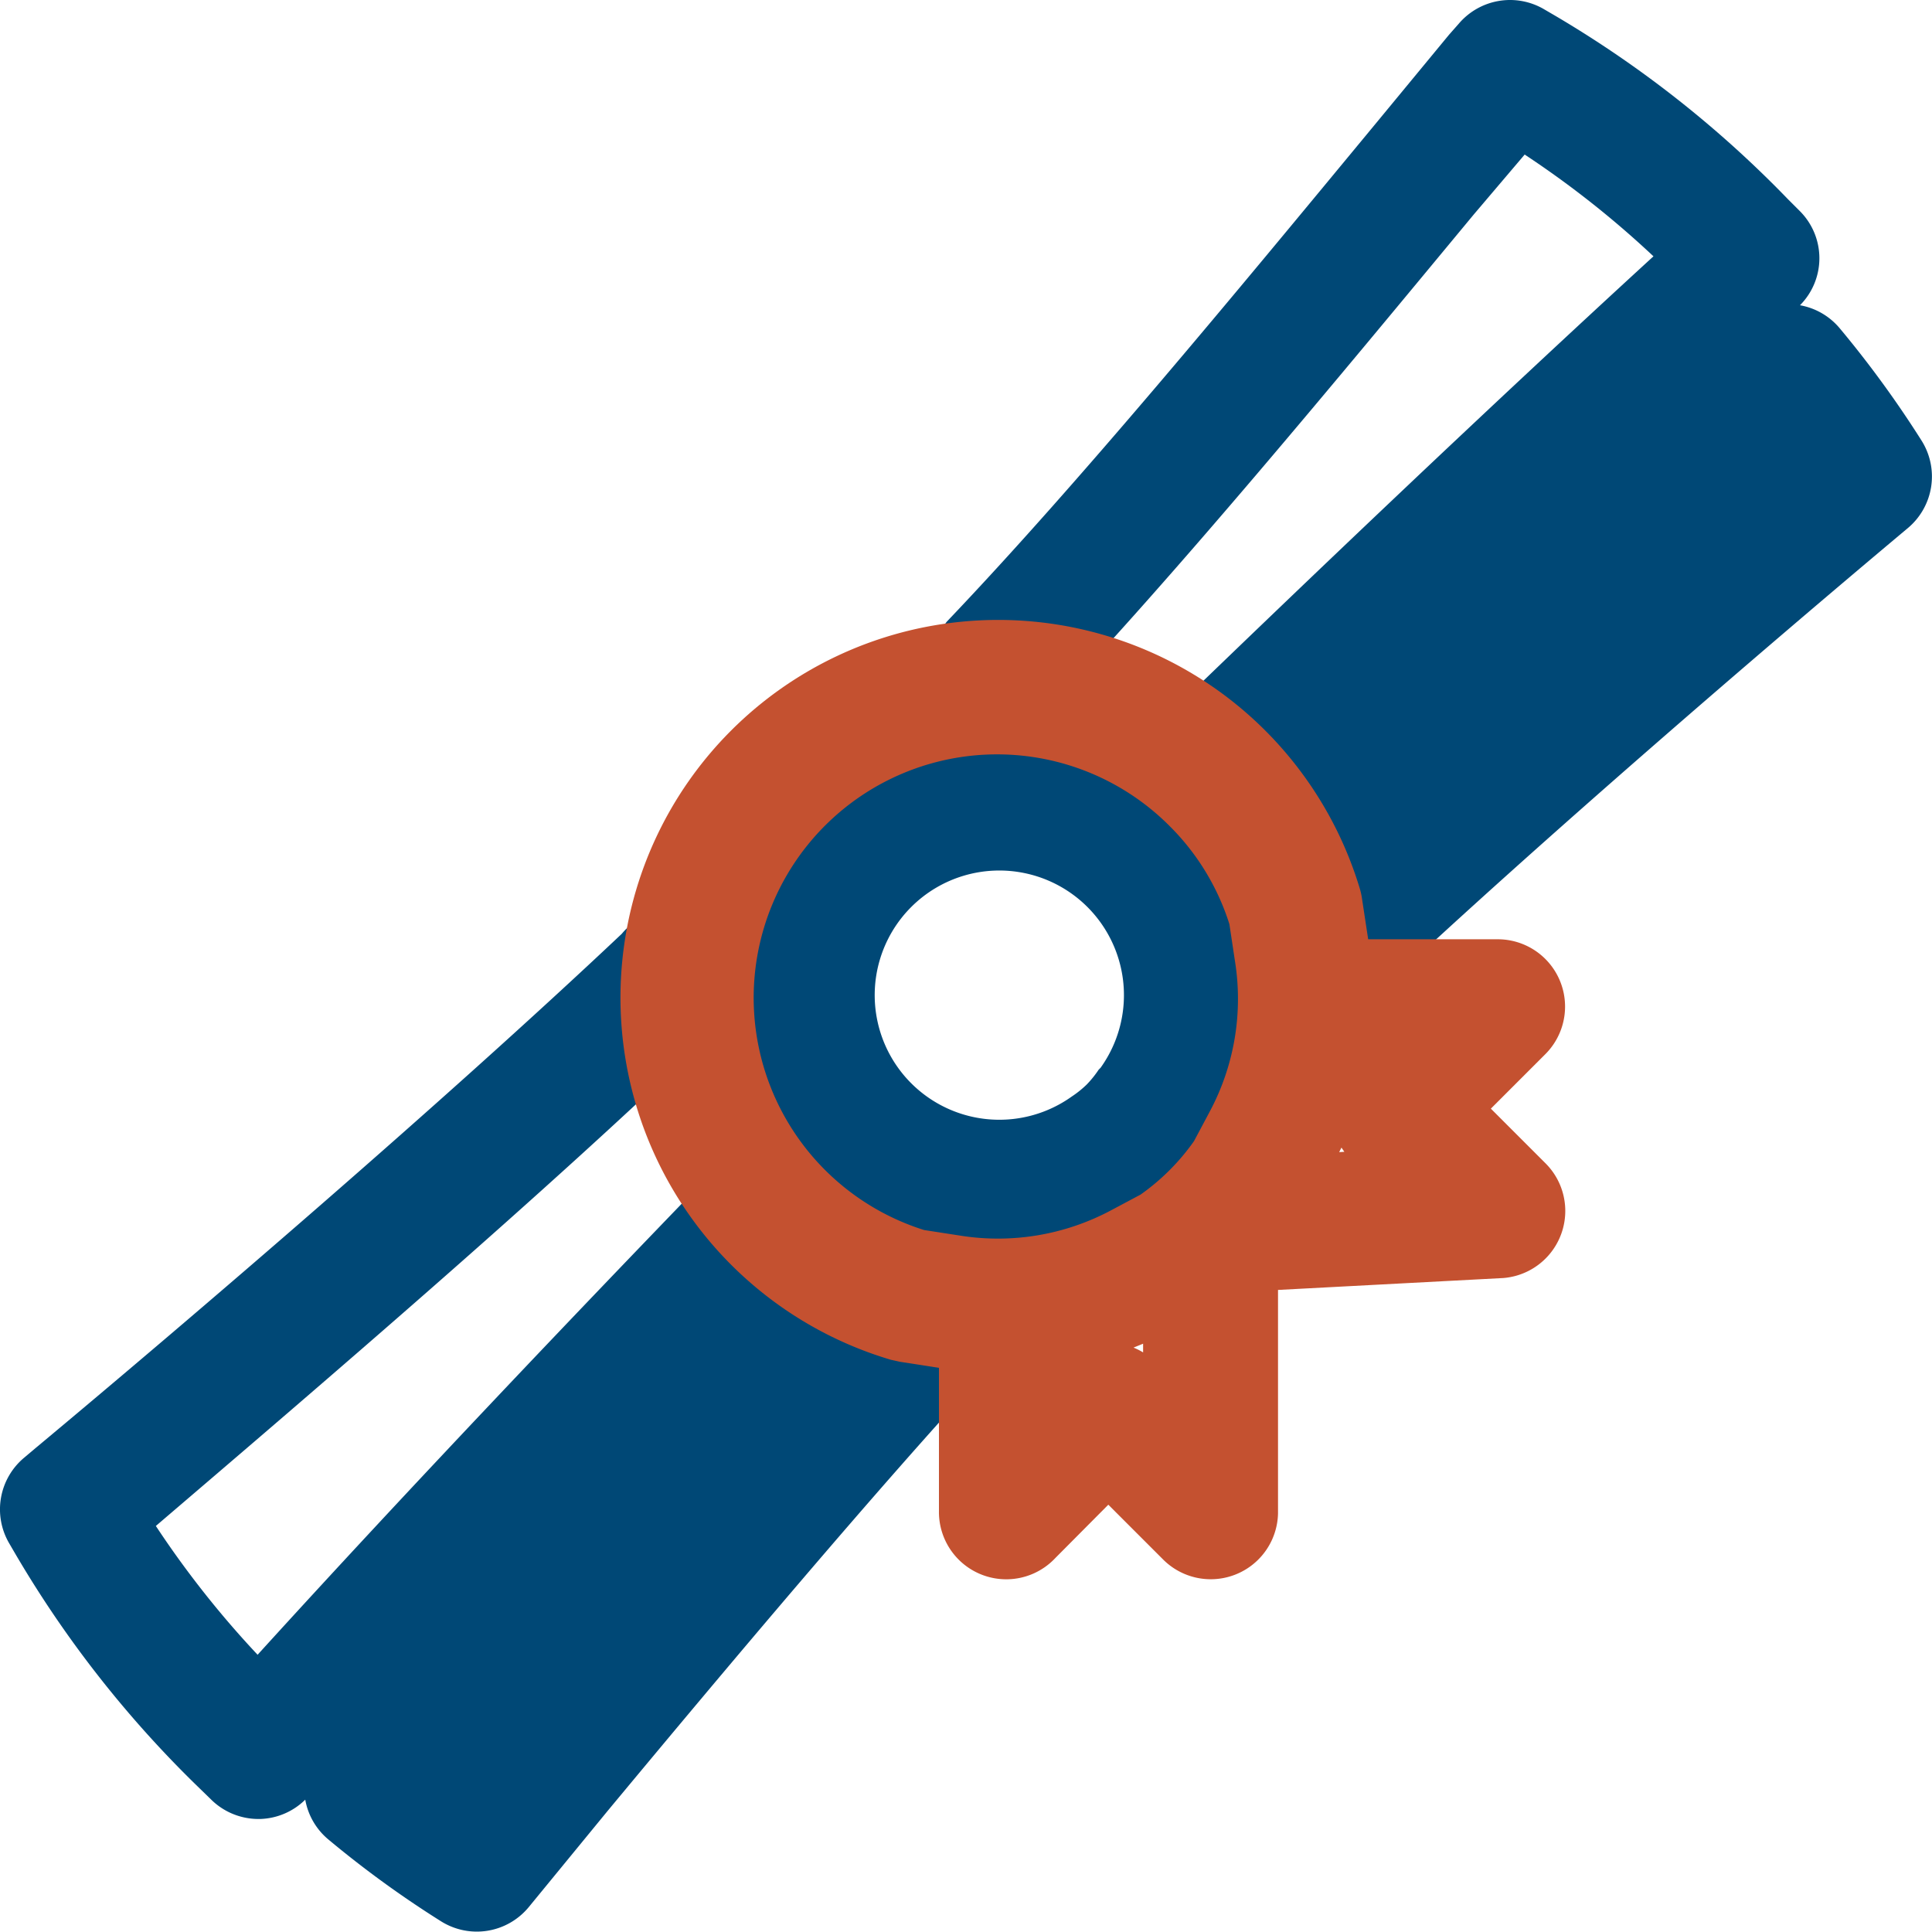 <svg id="Layer_1" data-name="Layer 1" xmlns="http://www.w3.org/2000/svg" viewBox="0 0 60 60"><defs><style>.cls-1{fill:#004876;}.cls-2{fill:#c45130;}</style></defs><title>protection</title><path class="cls-1" d="M59.68,13.69a32.72,32.72,0,0,0-2.55-3.5,2.08,2.08,0,0,0-1.23-.71,2.07,2.07,0,0,0,0-2.92l-.37-.37A34.15,34.15,0,0,0,48.3.49L47.94.28A2.09,2.09,0,0,0,45.3.74L45,1.08,42.59,4c-4.25,5.14-9.08,11-13.19,15.31a2.09,2.09,0,0,0,3,2.87c4.21-4.44,9.07-10.33,13.37-15.52L47.35,4.8a29.86,29.86,0,0,1,4,3.16c-5.28,4.84-10.84,10.15-14.7,13.88a2.09,2.09,0,0,0,1.45,3.59h.08A2.08,2.08,0,0,0,39.79,28a2.09,2.09,0,0,0,3.12,2.74c4.86-4.56,11.84-10.57,16.34-14.34A2.09,2.09,0,0,0,59.68,13.69Z" transform="translate(0 0)"/><path class="cls-1" d="M25.3,25.3a8,8,0,0,0,1.35,12.46,2.08,2.08,0,0,0-1.24.21,2.08,2.08,0,0,0-3.57-1.28C18.1,40.56,12.78,46.13,8,51.39a29.88,29.88,0,0,1-3.16-4C9.8,43.15,17,37,22.18,32a2.09,2.09,0,1,0-2.87-3C13.78,34.22,6,40.89,1.07,45l-.32.27a2.09,2.09,0,0,0-.47,2.65l.21.36a34.12,34.12,0,0,0,5.7,7.25l.37.36a2.09,2.09,0,0,0,1.46.6h.06a2.08,2.08,0,0,0,1.4-.6,2.08,2.08,0,0,0,.71,1.23,32.15,32.15,0,0,0,3.51,2.55,2.09,2.09,0,0,0,2.71-.43l2.46-3c3.72-4.48,8.36-10,11.88-13.81a2.09,2.09,0,0,0-2.39-3.32,2.08,2.08,0,0,0-.44-.75,8,8,0,0,0,7.74-.89,7,7,0,0,0,1.89-1.89A8,8,0,0,0,25.3,25.3Zm8.82,7.92,0,0a3.23,3.23,0,0,1-.37.46,3.16,3.16,0,0,1-.46.37l0,0a3.87,3.87,0,1,1,.89-.89Z" transform="translate(0 0)"/><path class="cls-2" d="M48,36.13l-1.7-1.7,1.7-1.7a2.09,2.09,0,0,0-1.47-3.56H42.49l-.19-1.25a2.13,2.13,0,0,0-.06-.29,11.73,11.73,0,1,0-14.57,14.6l.27.06,1.22.19h0v4.44a2.09,2.09,0,0,0,3.62,1.46l1.64-1.65,1.7,1.7A2.09,2.09,0,0,0,39.69,47V40.06l7-.37A2.09,2.09,0,0,0,48,36.13Zm-19.3,2.07a7.56,7.56,0,1,1,7.62-12.55,7.47,7.47,0,0,1,1.86,3.05l.17,1.13a7.42,7.42,0,0,1-.78,4.69l-.49.92a6.88,6.88,0,0,1-1.66,1.66l-.92.49a7.46,7.46,0,0,1-4.7.78Zm6.48,3.66.32-.13V42A2,2,0,0,0,35.2,41.85Zm6.41-6.08.07-.14.09.13Z" transform="translate(0 0)"/></svg>